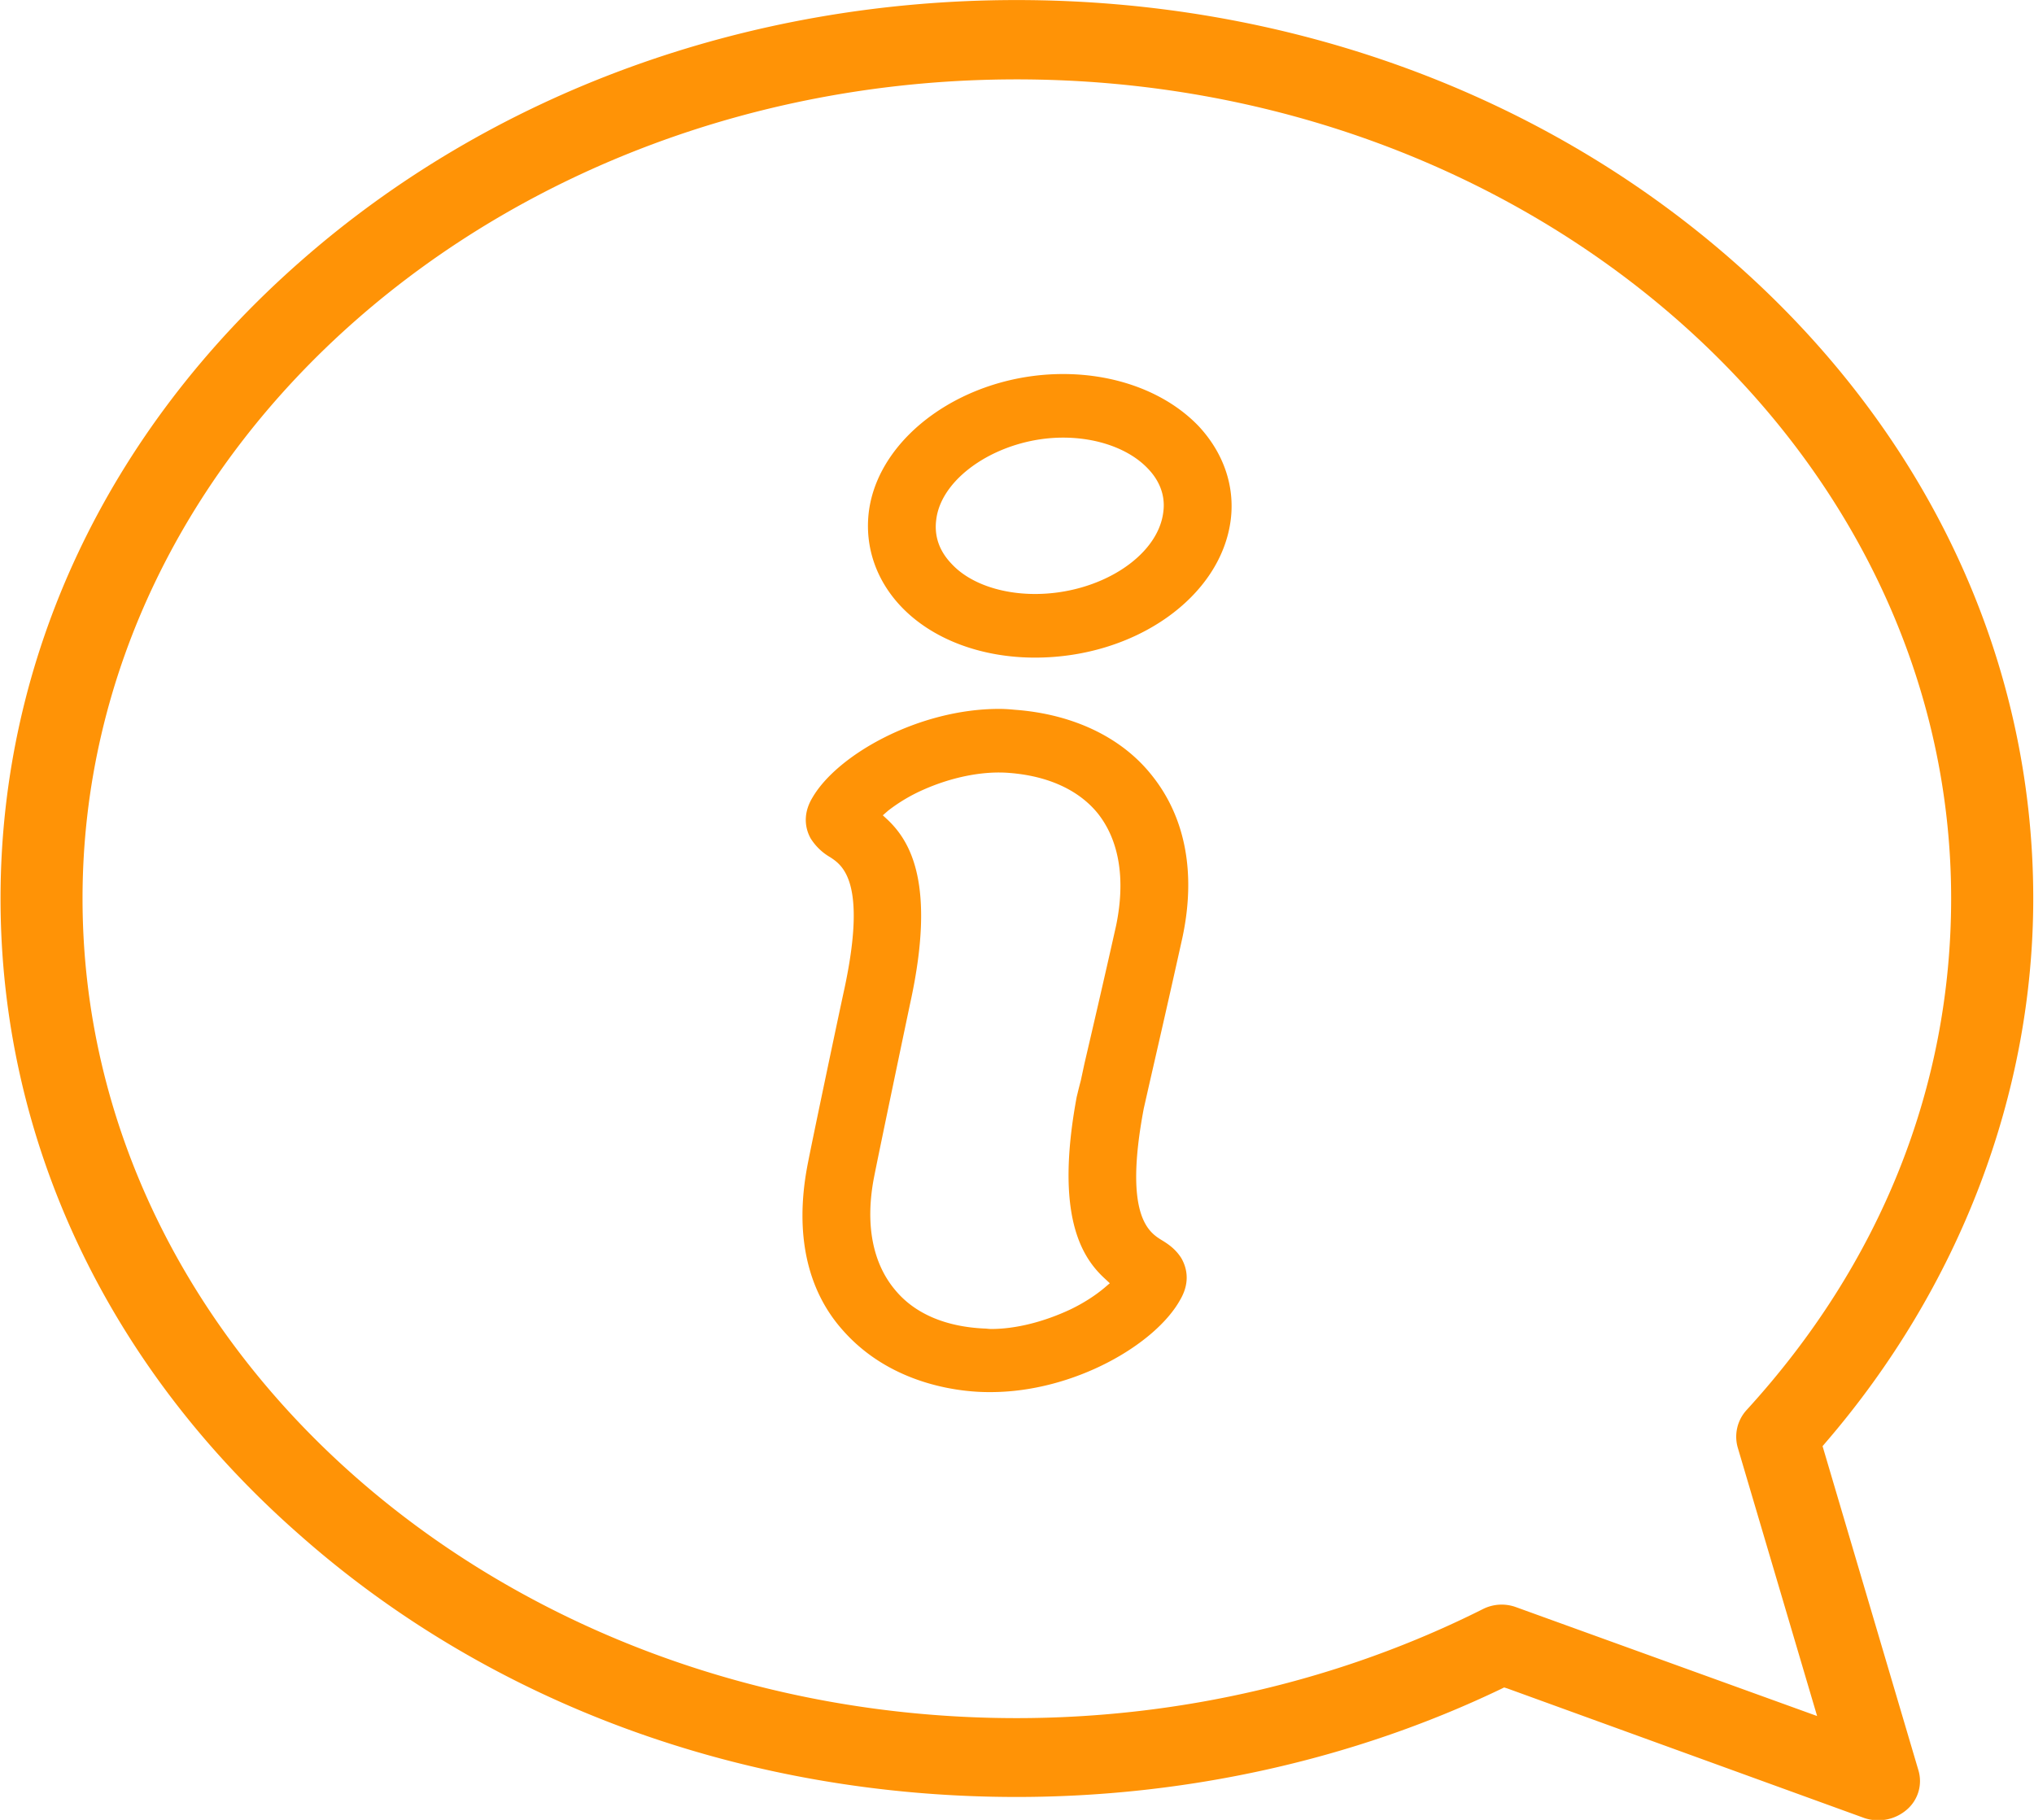 <svg xmlns="http://www.w3.org/2000/svg" preserveAspectRatio="xMidYMid" width="38" height="34" viewBox="0 0 38 34"><defs><style>.cls-1{fill:#ff9306;fill-rule:evenodd}</style></defs><path d="M34.101 26.958l-.051.06 1.789 6.05a.703.703 0 0 1-.215.741.816.816 0 0 1-.787.159l-6.675-2.423-.061-.019-.061.03c-2.761 1.323-5.889 2.016-9.047 2.016-5.061 0-9.814-1.73-13.391-4.893C1.993 25.515.01 21.284.01 16.786c0-4.497 1.983-8.719 5.592-11.893C9.179 1.741 13.942.001 18.993.001c5.059 0 9.823 1.74 13.401 4.892 3.609 3.174 5.592 7.406 5.592 11.893 0 3.658-1.381 7.267-3.885 10.172zM18.993 1.483c-9.62 0-17.451 6.871-17.451 15.303 0 8.443 7.831 15.313 17.451 15.313 3.066 0 6.072-.712 8.709-2.036a.779.779 0 0 1 .613-.04l5.633 2.037-1.482-5.013a.738.738 0 0 1 .162-.701c2.506-2.739 3.824-6.041 3.824-9.56 0-8.432-7.83-15.303-17.459-15.303zm.344 10.803c-1.016 0-1.93-.349-2.506-.958-.465-.492-.677-1.118-.6-1.76.176-1.424 1.802-2.58 3.63-2.58 1.017 0 1.94.356 2.532.973.465.499.677 1.117.601 1.742-.178 1.449-1.786 2.583-3.657 2.583zm2.108-3.532c-.347-.366-.94-.578-1.584-.578-1.159 0-2.268.712-2.369 1.527-.043.317.059.595.287.832.33.357.914.562 1.558.562 1.202 0 2.294-.696 2.396-1.529.051-.371-.127-.648-.288-.814zm-2.49 4.506c1.076.078 1.991.506 2.558 1.218.634.785.837 1.838.575 3.05-.254 1.147-.491 2.177-.618 2.732l-.102.451c-.38 2.011.102 2.312.331 2.455.118.071.262.166.372.341.076.134.187.412-.017.767-.457.84-1.989 1.734-3.547 1.734h-.042c-.397 0-1.777-.079-2.726-1.163-.661-.745-.889-1.791-.661-3.034.069-.379.653-3.143.695-3.326.432-2.01-.034-2.32-.263-2.47a1.052 1.052 0 0 1-.363-.348c-.077-.135-.178-.421.033-.768.466-.8 1.982-1.655 3.488-1.655.094 0 .195.007.287.016zm-2.361 1.884l-.101.088.093.086c.414.396.906 1.188.423 3.405-.026.12-.602 2.867-.686 3.303-.16.862-.017 1.584.407 2.082.363.436.939.681 1.668.713.033 0 .075.008.118.008.465 0 .99-.135 1.481-.365.246-.118.466-.261.635-.403l.102-.087-.094-.087c-.423-.389-.939-1.165-.524-3.398.008-.024.017-.079.076-.301l.068-.317c.135-.578.356-1.527.592-2.581.178-.863.059-1.592-.347-2.099-.356-.435-.931-.696-1.651-.751-.491-.04-1.075.078-1.608.316a3.13 3.13 0 0 0-.652.388z" class="cls-1"/></svg>